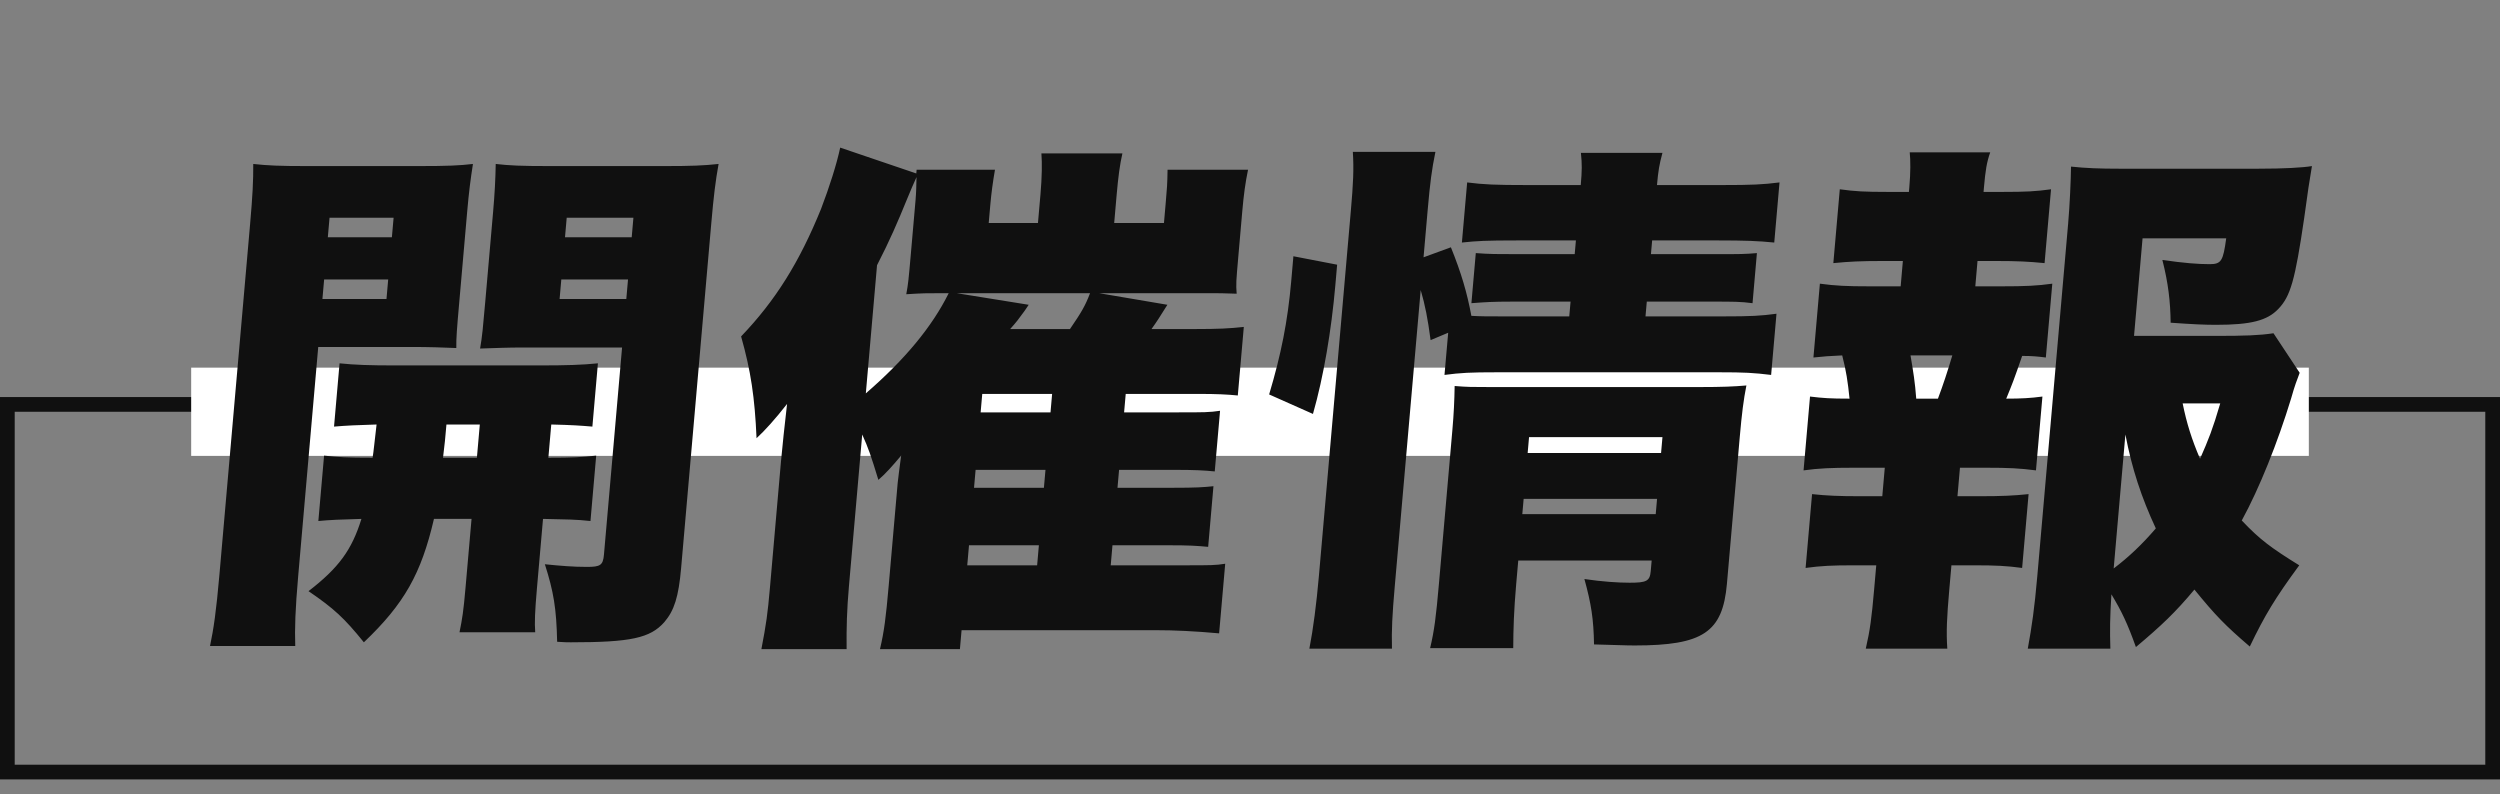 <svg width="170" height="54" viewBox="0 0 170 54" fill="none" xmlns="http://www.w3.org/2000/svg">
<rect x="0" y="0" width="170" height="54" fill="#808080" stroke="none"/>
<rect x="0.5" y="27.5" width="169" height="25" stroke="#101010"/>
<rect x="13" y="25" width="144" height="6" fill="white"/>
<path d="M21.648 35.429L22.037 30.982C23 31.089 23.609 31.125 25.337 31.125C25.41 30.695 25.476 29.942 25.607 28.866C24.343 28.902 23.548 28.938 22.714 29.009L23.09 24.706C24.125 24.813 25.094 24.849 26.93 24.849H36.65C38.558 24.849 39.605 24.813 40.658 24.706L40.282 29.009C39.424 28.938 38.959 28.902 37.486 28.866L37.289 31.125C38.981 31.125 39.56 31.089 40.541 30.982L40.152 35.429C39.154 35.321 38.578 35.321 36.925 35.285L36.514 39.983C36.37 41.633 36.346 42.314 36.394 42.996H31.246C31.436 42.063 31.513 41.597 31.657 39.947L32.065 35.285H29.509C28.643 39.015 27.492 41.059 24.743 43.677C23.411 42.028 22.712 41.382 20.979 40.198C23.025 38.62 23.924 37.401 24.577 35.285C23.206 35.321 22.375 35.357 21.648 35.429ZM32.627 28.866H30.358C30.28 29.762 30.239 30.229 30.125 31.125H32.429L32.627 28.866ZM21.64 23.594L20.278 39.158C20.077 41.454 20.036 42.745 20.077 43.928H14.281C14.525 42.781 14.704 41.561 14.92 39.087L17.007 15.238C17.179 13.265 17.228 12.297 17.221 11.149C18.183 11.257 19.044 11.293 20.844 11.293H28.476C30.42 11.293 31.251 11.257 32.16 11.149C31.994 12.225 31.889 13.014 31.767 14.413L31.23 20.546C31.067 22.41 31.02 22.948 31.029 23.666C30.277 23.63 29.056 23.594 28.084 23.594H21.64ZM22.409 14.807L22.292 16.134H26.648L26.765 14.807H22.409ZM22.041 19.003L21.925 20.33H26.281L26.397 19.003H22.041ZM48.366 15.202L46.317 38.62C46.145 40.593 45.847 41.525 45.166 42.314C44.208 43.39 42.887 43.677 38.819 43.677C38.639 43.677 38.387 43.677 37.886 43.641C37.835 41.346 37.644 40.234 37.051 38.369C38.122 38.477 38.979 38.549 39.915 38.549C40.815 38.549 41.005 38.441 41.068 37.724L42.301 23.63H35.605C34.489 23.63 33.73 23.666 32.646 23.701C32.787 22.913 32.847 22.231 32.995 20.546L33.531 14.413C33.641 13.158 33.693 12.154 33.709 11.149C34.635 11.257 35.46 11.293 37.368 11.293H45.216C47.016 11.293 47.883 11.257 48.864 11.149C48.656 12.297 48.532 13.301 48.366 15.202ZM38.536 14.807L38.42 16.134H42.956L43.072 14.807H38.536ZM38.169 19.003L38.053 20.33H42.589L42.705 19.003H38.169ZM78.302 22.375H81.29C82.802 22.375 83.598 22.339 84.579 22.231L84.171 26.893C83.457 26.822 82.74 26.786 81.516 26.786H76.549L76.439 28.041H80.147C81.875 28.041 82.235 28.041 82.964 27.933L82.603 32.057C81.854 31.986 81.317 31.95 79.805 31.95H76.097L75.99 33.169H79.698C81.39 33.169 81.825 33.133 82.515 33.062L82.155 37.186C81.369 37.114 80.904 37.078 79.392 37.078H75.648L75.529 38.441H80.569C82.333 38.441 82.657 38.441 83.314 38.334L82.9 43.068C81.293 42.924 79.895 42.852 78.527 42.852H65.387L65.274 44.143H59.838C60.125 42.924 60.242 41.992 60.43 39.84L61.042 32.846C61.061 32.631 61.172 31.771 61.277 30.982C60.675 31.699 60.196 32.237 59.729 32.631C59.225 30.982 59.053 30.48 58.631 29.547L57.73 39.84C57.586 41.489 57.555 42.673 57.57 44.143H51.774C52.105 42.422 52.2 41.741 52.354 39.983L53.107 31.376C53.179 30.551 53.378 28.686 53.521 27.467C52.71 28.507 51.993 29.296 51.445 29.798C51.327 27.037 51.055 25.208 50.395 22.877C52.732 20.438 54.365 17.82 55.834 14.198C56.395 12.727 56.889 11.185 57.134 10.038L62.308 11.795L62.33 11.544H67.658C67.514 12.369 67.409 13.158 67.346 13.875L67.233 15.166H70.581L70.754 13.194C70.854 12.046 70.867 11.078 70.815 10.432H76.323C76.149 11.185 76.038 12.046 75.934 13.229L75.765 15.166H79.149L79.268 13.803C79.353 12.835 79.381 12.512 79.394 11.544H84.866C84.68 12.441 84.571 13.265 84.474 14.377L84.207 17.425C84.054 19.183 84.044 19.29 84.093 19.972C83.304 19.936 82.872 19.936 81.684 19.936H74.736L79.383 20.725C78.84 21.585 78.713 21.801 78.302 22.375ZM64.512 19.936H64.08C63 19.936 62.784 19.936 61.626 20.008C61.76 19.29 61.785 19.003 61.936 17.282L62.256 13.624C62.303 13.086 62.314 12.548 62.322 12.046C62.056 12.62 61.962 12.871 61.689 13.516C61.047 15.094 60.506 16.349 59.638 18.035L58.876 26.75C61.525 24.455 63.375 22.231 64.512 19.936ZM65.052 19.936L69.951 20.725C69.827 20.904 69.743 21.048 69.661 21.155C69.212 21.765 69.169 21.837 68.691 22.375H72.758C73.543 21.227 73.796 20.797 74.124 19.936H65.052ZM66.683 28.041H71.435L71.544 26.786H66.793L66.683 28.041ZM66.341 31.95L66.234 33.169H70.986L71.093 31.95H66.341ZM65.892 37.078L65.773 38.441H70.525L70.644 37.078H65.892ZM96.607 19.721L94.843 39.876C94.671 41.848 94.622 42.816 94.653 44.108H89.037C89.297 42.781 89.52 41.059 89.686 39.158L91.86 14.305C92.017 12.512 92.069 11.508 91.993 10.325H97.609C97.358 11.544 97.247 12.405 97.08 14.305L96.801 17.497L98.661 16.816C99.371 18.573 99.759 19.9 100.053 21.478C100.698 21.514 101.166 21.514 102.138 21.514H106.71L106.798 20.51H102.838C101.47 20.51 100.998 20.546 100.056 20.617L100.354 17.21C101.32 17.282 101.752 17.282 103.156 17.282H107.08L107.162 16.349H103.202C101.006 16.349 100.426 16.385 99.409 16.493L99.767 12.405C100.87 12.548 101.695 12.584 103.855 12.584H107.491C107.579 11.58 107.581 11.149 107.502 10.396H113.046C112.833 11.185 112.76 11.616 112.675 12.584H117.067C119.155 12.584 119.878 12.548 121.007 12.405L120.649 16.493C119.578 16.385 118.682 16.349 116.81 16.349H112.346L112.264 17.282H116.836C118.312 17.282 118.636 17.282 119.47 17.21L119.172 20.617C118.354 20.51 117.922 20.51 116.446 20.51H111.982L111.894 21.514H117.222C119.058 21.514 119.745 21.478 120.801 21.334L120.437 25.495C119.262 25.351 118.617 25.315 116.889 25.315H101.805C99.969 25.315 99.318 25.351 98.225 25.495L98.477 22.626L97.281 23.128C97.085 21.657 96.912 20.761 96.607 19.721ZM103.241 38.118L103.1 39.732C102.946 41.489 102.905 42.781 102.9 44.072H97.248C97.532 42.888 97.649 41.956 97.844 39.732L98.763 29.224C98.857 28.148 98.9 27.252 98.916 26.248C99.809 26.32 100.097 26.32 101.321 26.32H115.577C117.125 26.32 117.92 26.284 118.755 26.212C118.562 27.18 118.444 28.113 118.303 29.727L117.431 39.696C117.142 42.996 115.804 43.892 111.16 43.892C110.512 43.892 109.867 43.856 108.394 43.821C108.365 42.099 108.204 41.059 107.739 39.374C108.948 39.553 110.021 39.625 110.813 39.625C111.965 39.625 112.191 39.517 112.25 38.836L112.313 38.118H103.241ZM103.517 34.962H112.589L112.68 33.922H103.608L103.517 34.962ZM103.881 30.802H112.953L113.047 29.727H103.975L103.881 30.802ZM89.281 28.148L86.301 26.822C87.116 24.096 87.562 21.872 87.804 19.111C87.838 18.716 87.889 18.143 87.951 17.425L90.925 17.999C90.872 18.609 90.822 19.183 90.803 19.398C90.533 22.482 90.008 25.602 89.281 28.148ZM154.597 22.661L156.378 25.351C156.19 25.853 156.054 26.176 155.792 27.108C154.884 30.085 153.639 33.205 152.44 35.393C153.659 36.684 154.436 37.258 156.349 38.441C154.714 40.665 153.999 41.848 152.986 43.964C151.311 42.529 150.651 41.848 149.22 40.091C147.934 41.633 146.991 42.529 145.242 44C144.664 42.386 144.268 41.561 143.576 40.414C143.474 41.992 143.468 42.888 143.505 44.108H137.889C138.165 42.601 138.344 41.382 138.538 39.158L140.634 15.202C140.741 13.983 140.819 12.261 140.829 11.329C141.827 11.436 142.796 11.472 144.128 11.472H153.56C155.288 11.472 156.591 11.4 157.212 11.293C156.985 12.656 156.985 12.656 156.688 14.807C156.063 19.075 155.753 20.151 154.922 21.012C154.169 21.801 153.064 22.088 150.688 22.088C149.932 22.088 149.107 22.052 147.604 21.944C147.586 20.51 147.443 19.254 147.041 17.677C148.535 17.892 149.464 17.963 150.256 17.963C151.048 17.963 151.175 17.748 151.382 16.206H145.694L145.114 22.841H150.622C152.674 22.841 153.649 22.805 154.597 22.661ZM144.527 29.547L143.73 38.656C144.771 37.867 145.674 37.007 146.596 35.931C145.626 33.851 144.971 31.878 144.527 29.547ZM150.976 27.431H148.42C148.697 28.794 149.035 29.87 149.603 31.197C150.187 29.87 150.462 29.189 150.976 27.431ZM134.321 19.47H136.121C137.705 19.47 138.536 19.434 139.556 19.29L139.117 24.311C138.547 24.239 138.19 24.203 137.506 24.203C136.927 25.889 136.836 26.104 136.424 27.108C137.432 27.108 138.083 27.073 138.885 26.965L138.446 31.986C137.342 31.842 136.589 31.806 135.041 31.806H133.277L133.108 33.743H134.62C136.096 33.743 136.927 33.707 137.944 33.6L137.505 38.62C136.438 38.477 135.721 38.441 134.209 38.441H132.697L132.549 40.127C132.389 41.956 132.337 42.96 132.417 44.108H126.873C127.163 42.852 127.274 41.992 127.437 40.127L127.585 38.441H126.073C124.561 38.441 123.838 38.477 122.781 38.62L123.22 33.6C124.219 33.707 125.044 33.743 126.484 33.743H127.996L128.165 31.806H126.041C124.565 31.806 123.662 31.842 122.642 31.986L123.081 26.965C123.971 27.073 124.472 27.108 125.768 27.108C125.653 25.961 125.539 25.208 125.27 24.168C124.438 24.203 123.967 24.239 123.313 24.311L123.752 19.29C124.82 19.434 125.573 19.47 127.121 19.47H129.245L129.395 17.748H127.955C126.587 17.748 125.756 17.784 124.667 17.892L125.106 12.871C126.137 13.014 126.782 13.05 128.366 13.05H129.806L129.834 12.727C129.922 11.723 129.919 10.934 129.862 10.36H135.334C135.094 11.042 135.008 11.616 134.91 12.727L134.882 13.05H136.178C137.762 13.05 138.449 13.014 139.47 12.871L139.031 17.892C137.924 17.784 137.135 17.748 135.767 17.748H134.471L134.321 19.47ZM130.304 27.108H131.78C132.156 26.104 132.402 25.351 132.758 24.168H129.914C130.104 25.279 130.222 25.997 130.304 27.108Z" fill="#101010"/>
</svg>

